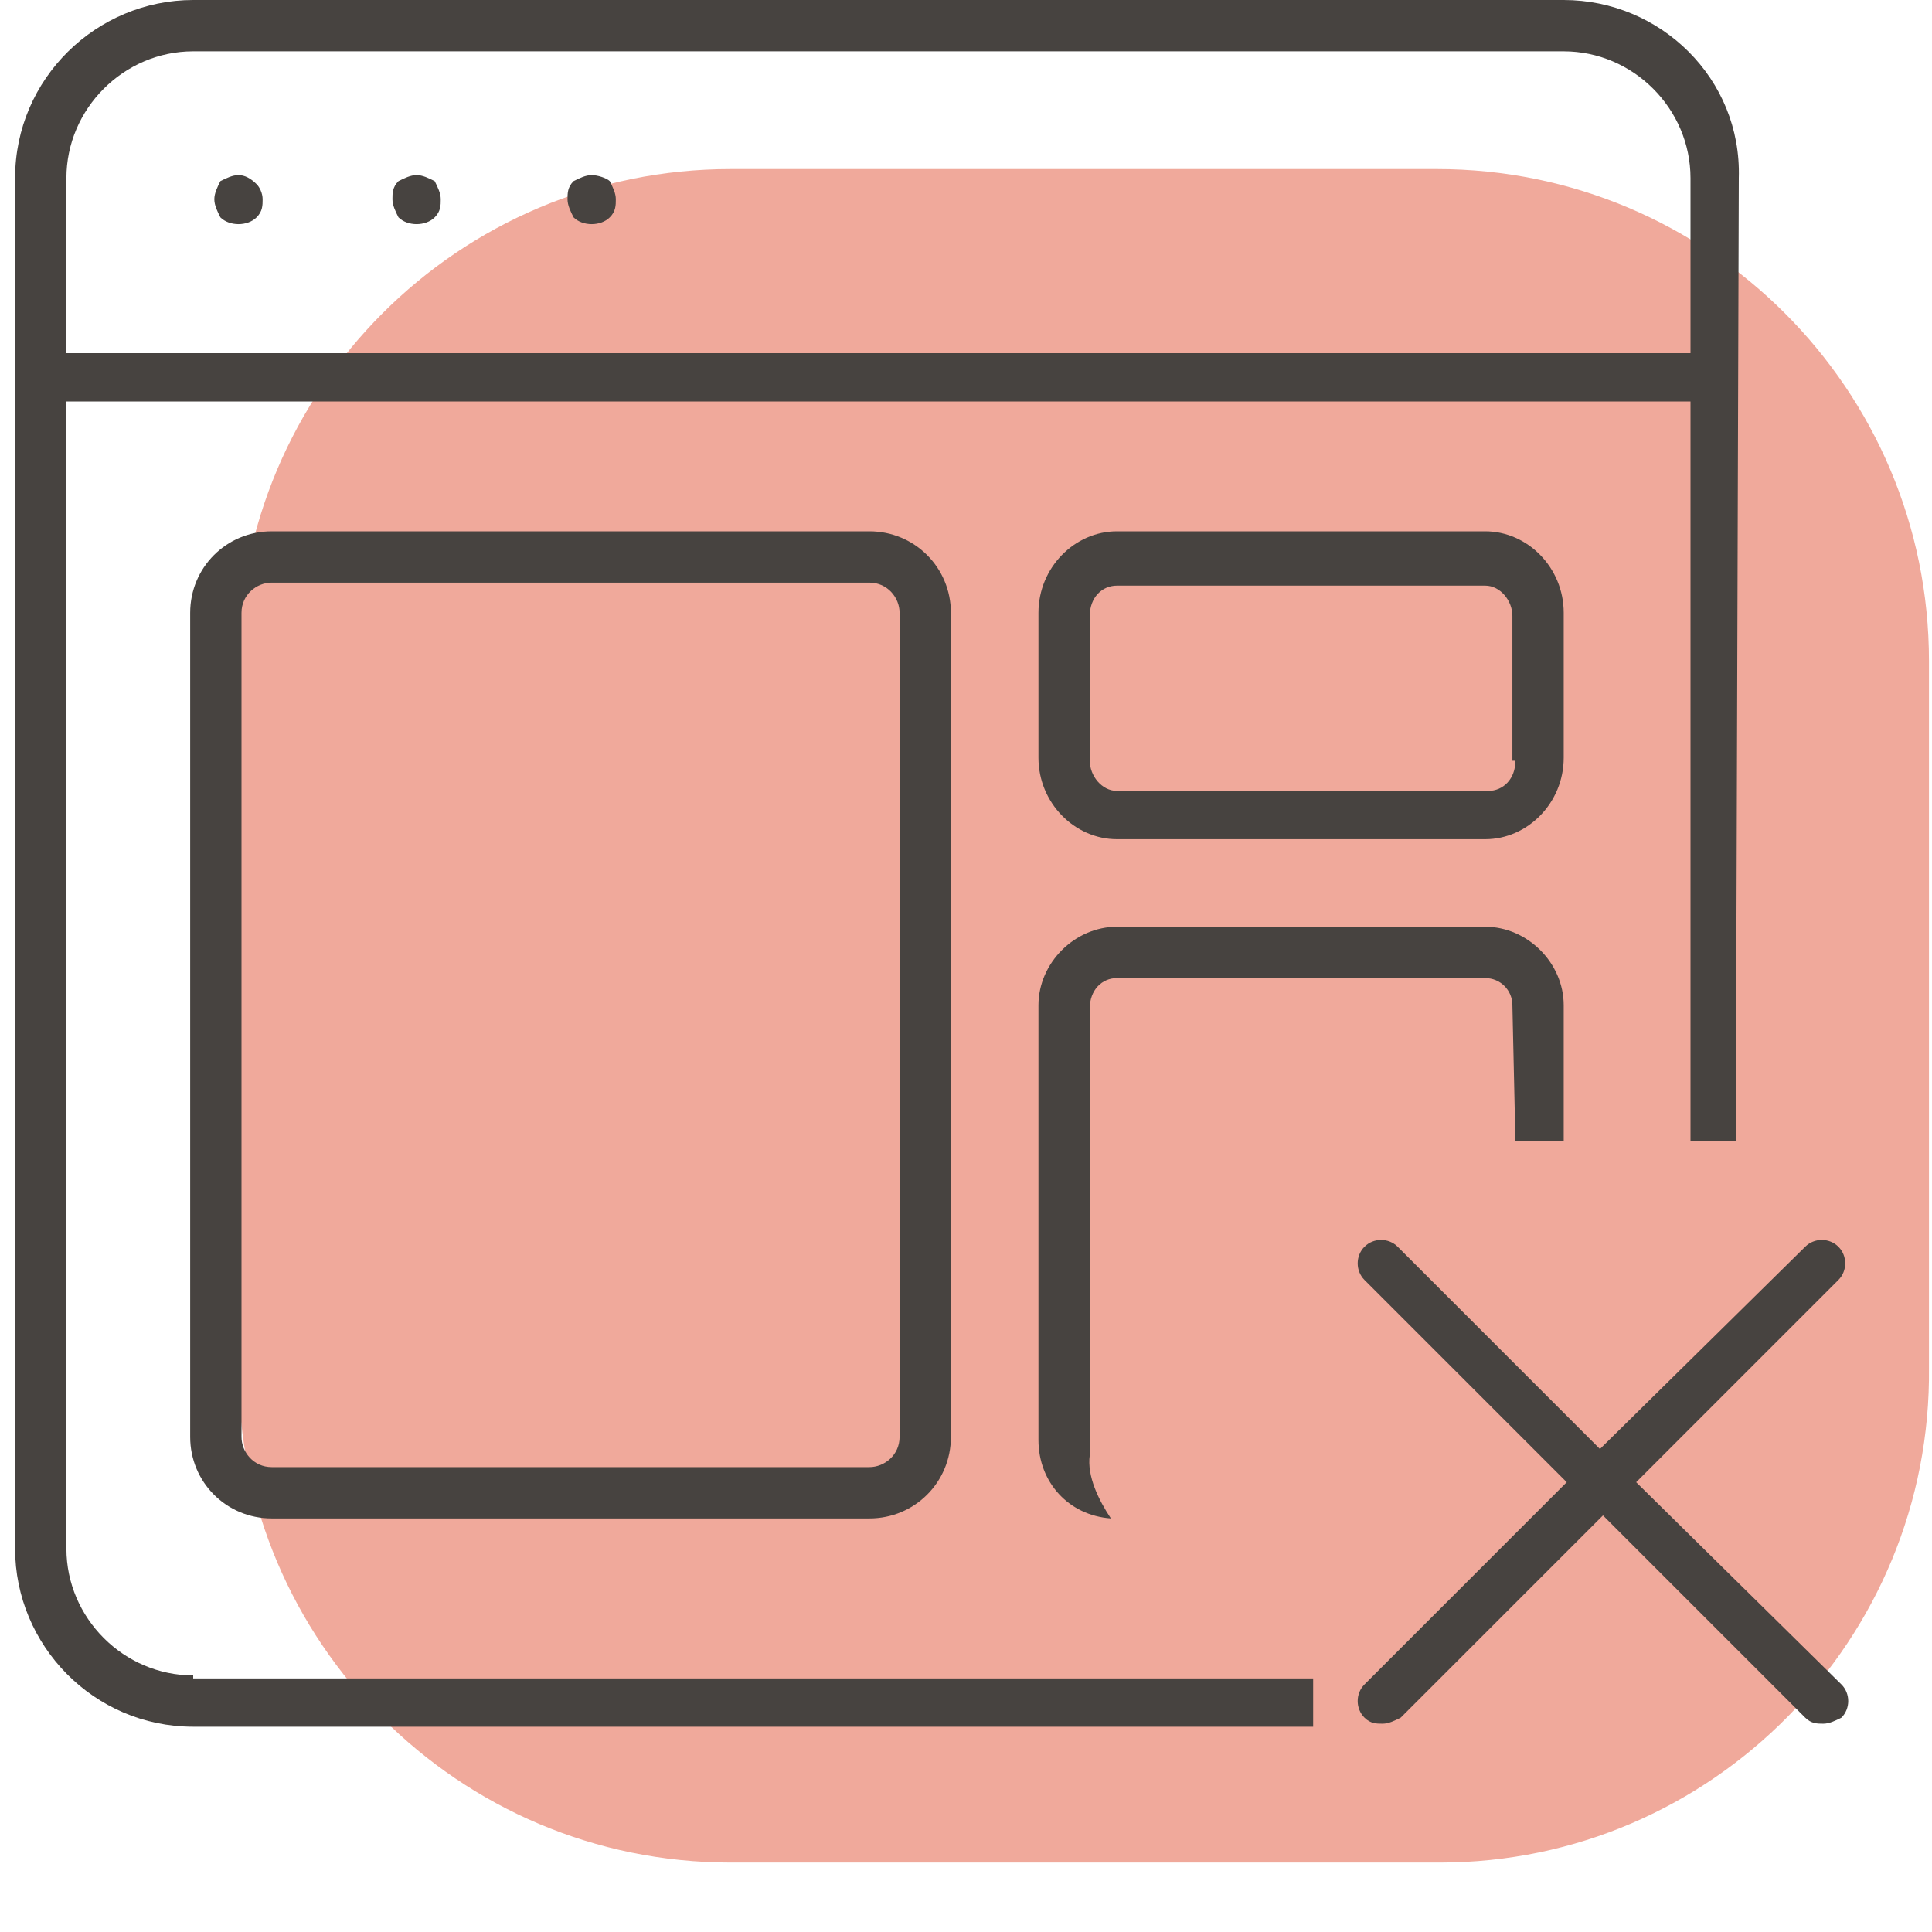 <svg xmlns="http://www.w3.org/2000/svg" viewBox="0 0 64 64"><path fill="#F0A99B" d="M47.7 61.7H24.2c-9 0-16.3-7.3-16.3-16.3V21.9c0-9 7.3-16.3 16.3-16.3h23.4c9 0 16.3 7.3 16.3 16.3v23.4c.1 9-7.2 16.4-16.2 16.4z"></path><path fill="#474340" d="M6.4 55.5c-2.3 0-4.2-1.9-4.2-4.2v-38H56v24.5h1.5l.1-31.9C57.7 2.6 55 0 51.8 0H6.4C3.2 0 .5 2.6.5 5.9v45.4c0 3.2 2.6 5.9 5.9 5.9h37.1v-1.6H6.4zM2.2 5.9c0-2.3 1.9-4.2 4.2-4.2h45.4c2.3 0 4.2 1.9 4.2 4.2v5.8H2.2V5.9z"></path><path fill="#474340" d="M7.9 5.8c-.2 0-.4.1-.6.2-.1.2-.2.4-.2.6s.1.4.2.6c.3.3.9.3 1.2 0 .2-.2.2-.4.2-.6s-.1-.4-.2-.5c-.2-.2-.4-.3-.6-.3zM13.8 5.8c-.2 0-.4.1-.6.2-.2.2-.2.4-.2.6s.1.4.2.6c.3.3.9.3 1.2 0 .2-.2.2-.4.2-.6s-.1-.4-.2-.6c-.2-.1-.4-.2-.6-.2zM19.6 5.8c-.2 0-.4.1-.6.2-.2.2-.2.4-.2.6 0 .2.1.4.2.6.3.3.9.3 1.2 0 .2-.2.2-.4.2-.6s-.1-.4-.2-.6c-.1-.1-.4-.2-.6-.2zM9 17.6c-1.5 0-2.7 1.2-2.7 2.7v27.3c0 1.5 1.2 2.7 2.7 2.7h19.8c1.5 0 2.7-1.2 2.7-2.7V20.3c0-1.5-1.2-2.7-2.7-2.7H9zm20.8 2.7v27.3c0 .6-.5 1-1 1H9c-.6 0-1-.5-1-1V20.3c0-.6.5-1 1-1h19.8c.6 0 1 .5 1 1zM51.8 20.3c0-1.5-1.2-2.7-2.6-2.7H37c-1.4 0-2.6 1.2-2.6 2.7v4.8c0 1.5 1.2 2.7 2.6 2.7h12.2c1.4 0 2.6-1.2 2.6-2.7v-4.8zm-1.6 4.9c0 .6-.4 1-.9 1H37c-.5 0-.9-.5-.9-1v-4.8c0-.6.4-1 .9-1h12.2c.5 0 .9.5.9 1v4.8zM37 32.4h12.2c.5 0 .9.4.9.9l.1 4.5h1.6v-4.5c0-1.4-1.2-2.6-2.6-2.6H37c-1.4 0-2.6 1.2-2.6 2.6v14.4c0 1.4 1 2.5 2.4 2.6-.4-.6-.8-1.4-.7-2.1V33.4c0-.6.4-1 .9-1z"></path><path fill="#474340" d="M54.2 49.1l6.7-6.7c.3-.3.3-.8 0-1.1-.3-.3-.8-.3-1.1 0L53 48l-6.7-6.7c-.3-.3-.8-.3-1.1 0-.3.3-.3.8 0 1.1l6.7 6.7-6.7 6.7c-.3.3-.3.8 0 1.1.2.2.4.2.6.2s.4-.1.6-.2l6.7-6.7 6.7 6.7c.2.2.4.2.6.2s.4-.1.6-.2c.3-.3.3-.8 0-1.1l-6.8-6.7z"></path></svg>